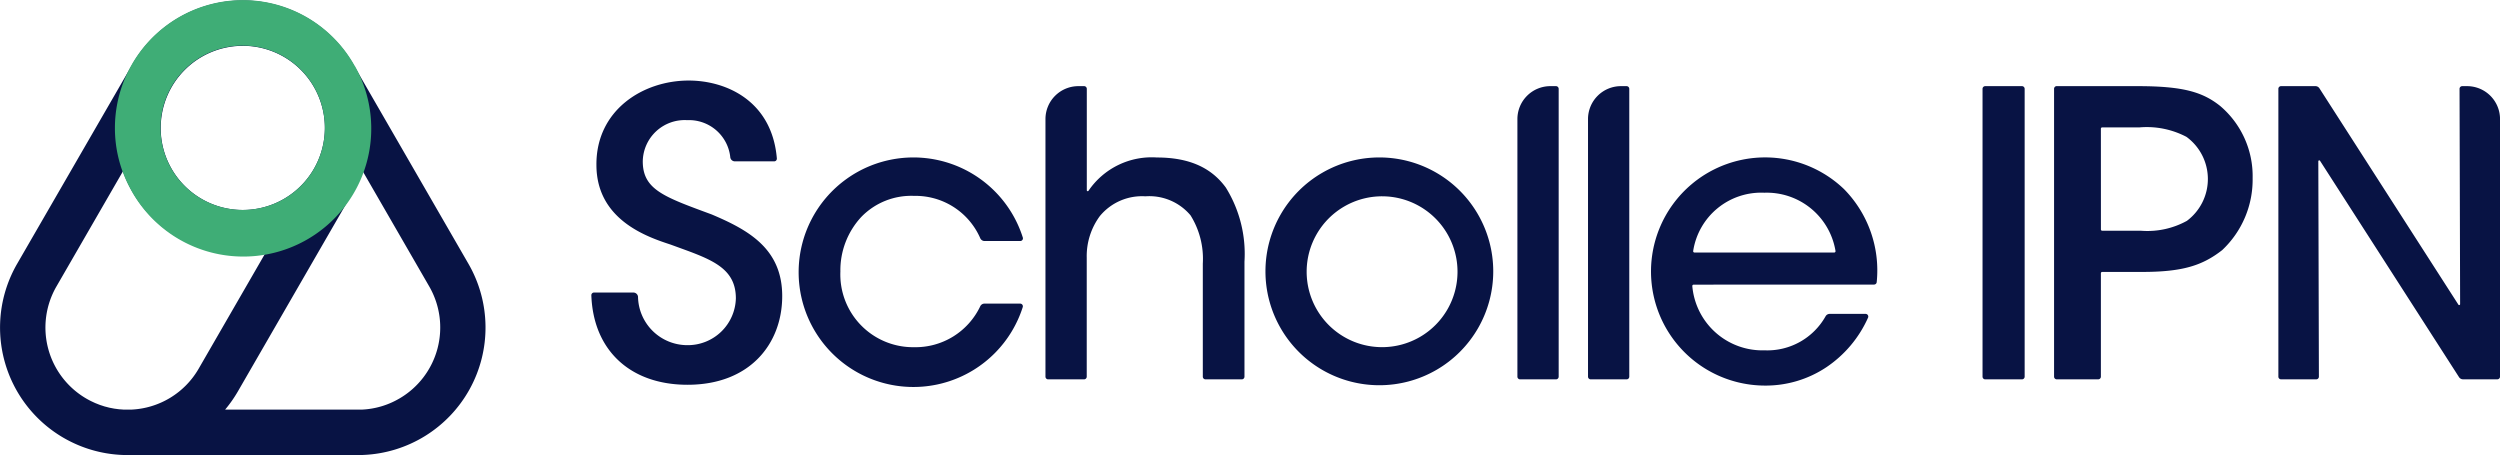 <svg xmlns="http://www.w3.org/2000/svg" width="185.611" height="33.787" viewBox="0 0 185.611 33.787">
  <g id="Grupo_13" data-name="Grupo 13" transform="translate(-97.787 -327.414)">
    <g id="Grupo_12" data-name="Grupo 12">
      <path id="Trazado_61" data-name="Trazado 61" d="M212.893,333.81h.417a.2.2,0,0,1,.2.2v21.369a.2.2,0,0,1-.2.2h-2.664a.2.2,0,0,1-.2-.2V336.255A2.445,2.445,0,0,1,212.893,333.81ZM144.81,349.133a.349.349,0,0,1,.346.307,3.662,3.662,0,0,0,3.647,3.6,3.567,3.567,0,0,0,3.618-3.47c0-2.412-2.059-2.971-4.853-4-1.706-.559-5.5-1.823-5.5-5.911-.029-4.059,3.441-6.265,6.853-6.265,2.749,0,6.182,1.481,6.543,5.787a.2.2,0,0,1-.2.213H152.35a.348.348,0,0,1-.34-.273,3.081,3.081,0,0,0-3.207-2.786,3.112,3.112,0,0,0-3.294,3.059c0,2.117,1.618,2.647,5.117,3.941,2.706,1.147,5.236,2.529,5.236,6.058s-2.383,6.588-7.03,6.588c-4.253,0-7-2.561-7.141-6.648a.2.2,0,0,1,.2-.2Zm28.723.823a.2.2,0,0,1,.189.254,8.521,8.521,0,1,1,.006-5.152.2.2,0,0,1-.191.251h-2.652a.354.354,0,0,1-.323-.217,5.243,5.243,0,0,0-4.911-3.135,5.166,5.166,0,0,0-3.912,1.558,5.819,5.819,0,0,0-1.558,4.059,5.4,5.4,0,0,0,5.47,5.617,5.318,5.318,0,0,0,4.913-3.036.35.35,0,0,1,.319-.2Zm4.327-16.146h.416a.2.2,0,0,1,.2.2v7.529a.069.069,0,0,0,.129.035,5.673,5.673,0,0,1,5.077-2.467c2.5,0,4.088.823,5.117,2.235a9.33,9.33,0,0,1,1.383,5.5v8.537a.2.2,0,0,1-.2.2h-2.693a.2.2,0,0,1-.2-.2v-8.39a6.083,6.083,0,0,0-.912-3.588,4,4,0,0,0-3.353-1.412,4.054,4.054,0,0,0-3.382,1.471,5.006,5.006,0,0,0-.971,3.088v8.831a.2.2,0,0,1-.2.2h-2.664a.2.2,0,0,1-.2-.2V336.255A2.445,2.445,0,0,1,177.86,333.81Zm13.88,13.735a8.456,8.456,0,1,1,0,.029Zm3.059.058a5.6,5.6,0,1,0,0-.029Zm23.336-13.793h.417a.2.2,0,0,1,.2.2v21.369a.2.2,0,0,1-.2.2h-2.664a.2.2,0,0,1-.2-.2V336.255A2.445,2.445,0,0,1,218.135,333.81Zm27.044,0h2.727a.2.2,0,0,1,.2.2v21.369a.2.2,0,0,1-.2.2h-2.727a.2.2,0,0,1-.2-.2V334.007A.2.2,0,0,1,245.179,333.81Zm11.324,0c3.382,0,4.823.441,6.118,1.47a6.825,6.825,0,0,1,2.411,5.353,7.178,7.178,0,0,1-2.264,5.353c-1.471,1.147-2.941,1.617-5.941,1.617h-2.961a.1.1,0,0,0-.1.1v7.675a.2.2,0,0,1-.2.2h-3.076a.2.2,0,0,1-.2-.2V334.007a.2.2,0,0,1,.2-.2Zm-2.735,10.637a.1.1,0,0,0,.1.1h2.9a6.075,6.075,0,0,0,3.382-.735,3.876,3.876,0,0,0-.029-6.236,6.337,6.337,0,0,0-3.471-.705h-2.784a.1.1,0,0,0-.1.1Zm-30.237,4.1a.1.1,0,0,0-.1.1,5.225,5.225,0,0,0,5.376,4.777,4.961,4.961,0,0,0,4.518-2.525.351.351,0,0,1,.305-.181H236.3a.2.2,0,0,1,.18.279,8.7,8.7,0,0,1-3.11,3.691,8.113,8.113,0,0,1-4.558,1.353,8.47,8.47,0,1,1,5.882-14.587,8.6,8.6,0,0,1,2.428,6.906.2.2,0,0,1-.2.182Zm10.434-2.383a.1.1,0,0,0,.1-.107,5.172,5.172,0,0,0-5.285-4.334,5.107,5.107,0,0,0-5.285,4.334.1.1,0,0,0,.1.107Zm32.978-12.155v21.369a.2.2,0,0,0,.2.2h2.609a.2.2,0,0,0,.2-.2l-.043-15.987a.069.069,0,0,1,.128-.038l10.319,16.062a.351.351,0,0,0,.294.161H283.2a.2.2,0,0,0,.2-.2V336.255a2.445,2.445,0,0,0-2.445-2.445h-.361a.2.2,0,0,0-.2.2l.043,15.986a.07.07,0,0,1-.128.038L269.991,333.97a.349.349,0,0,0-.294-.16H267.14A.2.2,0,0,0,266.943,334.007ZM132.567,347l-8.476-14.681,0,0a9.464,9.464,0,0,0-16.47-.141l0,.005,0,0-.021.037L99.059,347a9.465,9.465,0,0,0,3.464,12.93,9.613,9.613,0,0,0,1.031.514,9.468,9.468,0,0,0,3.345.749c.119,0,.237.007.355.007s.229,0,.343-.007h17.13A9.468,9.468,0,0,0,132.567,347Zm-16.755-16.184a6.094,6.094,0,1,1-5.391,8.938,6.027,6.027,0,0,1-.7-2.844A6.1,6.1,0,0,1,115.812,330.817Zm-8.326,27.01h-.479c-.068,0-.134-.009-.2-.014s-.111-.006-.166-.011-.132-.017-.2-.026-.112-.013-.167-.022-.129-.024-.194-.037-.111-.02-.166-.032-.129-.033-.193-.05-.107-.026-.16-.041-.134-.043-.2-.065c-.049-.016-.1-.03-.147-.048-.073-.026-.144-.055-.216-.084-.042-.017-.084-.032-.126-.05-.082-.035-.162-.074-.242-.112-.031-.015-.063-.028-.094-.044-.11-.055-.22-.114-.329-.177a6.1,6.1,0,0,1-2.231-8.328l4.937-8.551a9.3,9.3,0,0,0,.528,1.2,9.468,9.468,0,0,0,10.033,4.9l-4.938,8.554A6.082,6.082,0,0,1,107.486,357.827Zm19.933-.813a6.026,6.026,0,0,1-2.787.813H114.5a9.591,9.591,0,0,0,.953-1.36l8.557-14.822c.081-.14.155-.282.227-.424.034-.065.066-.13.1-.2l.007-.014,0,0a9.131,9.131,0,0,0,.372-.882l4.938,8.554A6.1,6.1,0,0,1,127.419,357.014Z" fill="#081344" style="mix-blend-mode: darken;isolation: isolate"/>
    </g>
    <path id="Trazado_62" data-name="Trazado 62" d="M124.119,332.3a9.5,9.5,0,0,0-17.8,4.607,9.39,9.39,0,0,0,1.1,4.432,9.5,9.5,0,1,0,16.709-9.039ZM115.812,343a6.1,6.1,0,1,1,6.093-6.093A6.086,6.086,0,0,1,115.812,343Z" fill="#3fad76"/>
  </g>
</svg>
